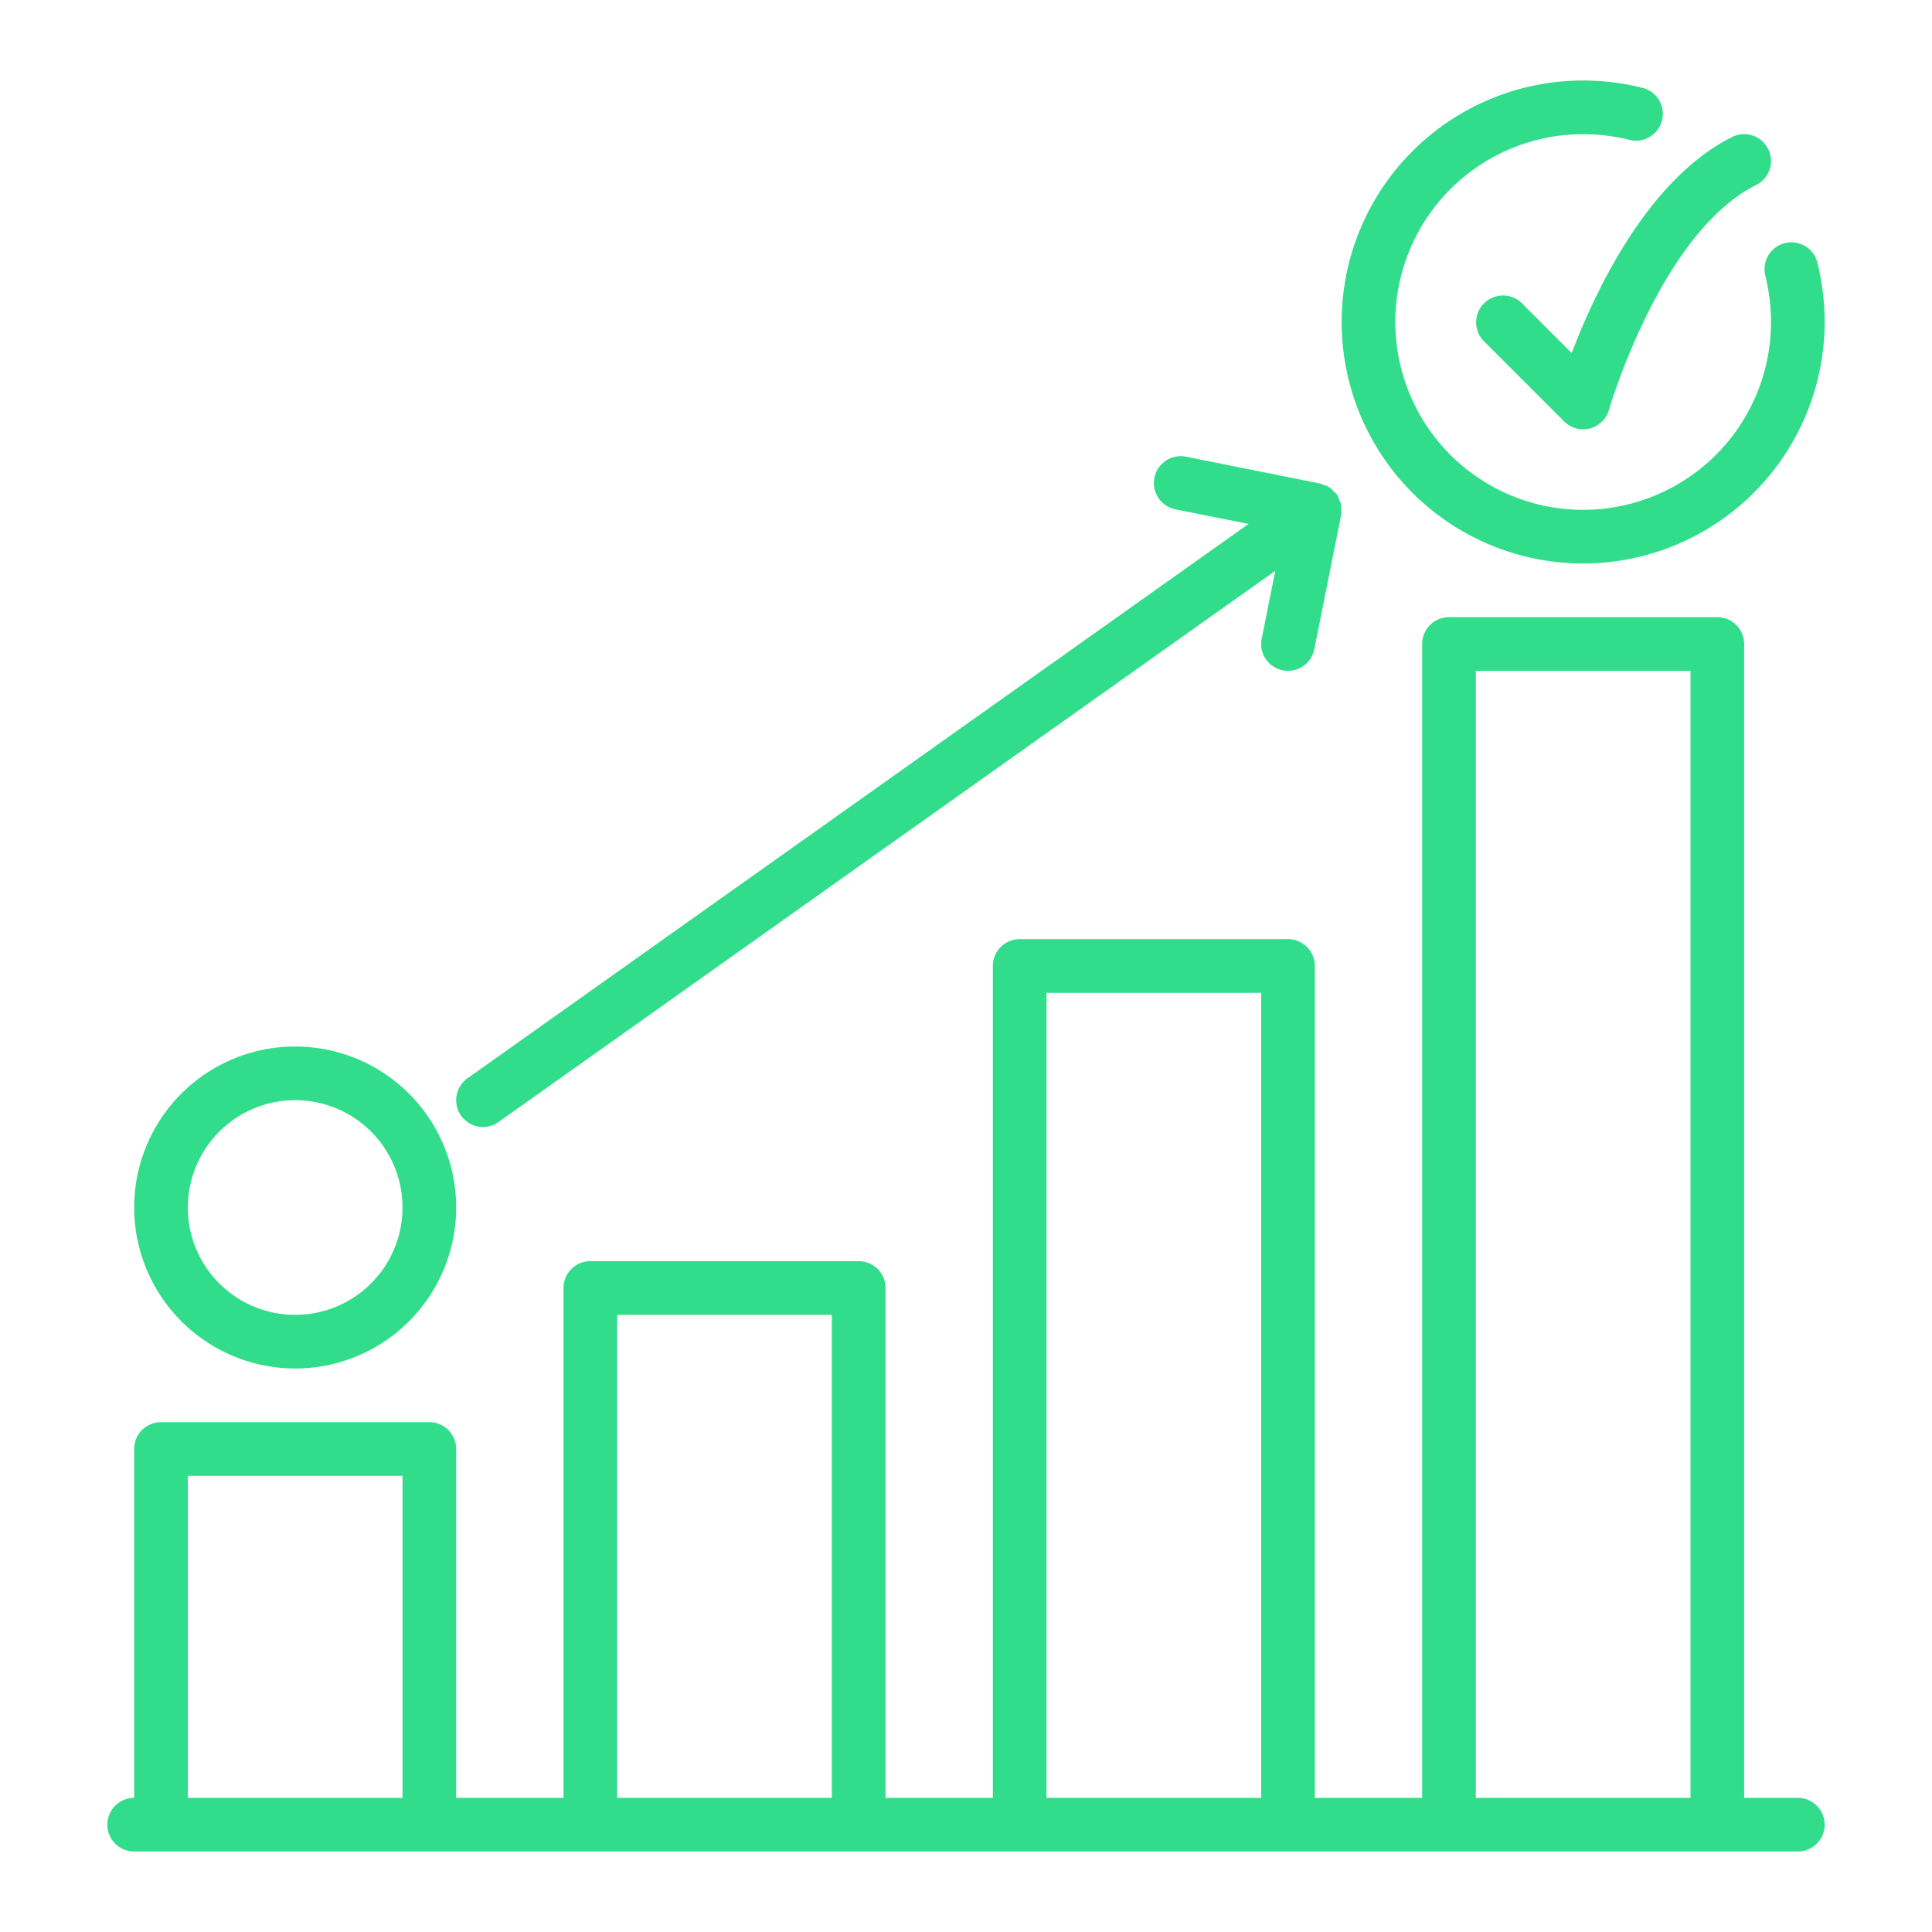 <svg xmlns="http://www.w3.org/2000/svg" viewBox="0 0 72 72" width="512" height="512" id="fi_10247173"><g fill="#31DD8B" id="Layer_25" data-name="Layer 25"><path d="M11,51a6,6,0,1,0-6-6A6.007,6.007,0,0,0,11,51Zm0-10a4,4,0,1,1-4,4A4.004,4.004,0,0,1,11,41Z"></path><path d="M56.707,11.293A1.0 1,0,0,0,55.293,12.707l3,3a1,1,0,0,0,1.668-.432c.02-.066,1.931-6.604,5.486-8.381a1,1,0,0,0-.895-1.789c-3.145,1.572-5.104,5.751-5.98,8.053Z"></path><path d="M59,21a9.01,9.01,0,0,0,9-9,9.214,9.214,0,0,0-.28-2.243 1.0 1,0,0,0-1.939.486A7.264,7.264,0,0,1,66,12a7,7,0,1,1-7-7,7.264,7.264,0,0,1,1.757.22 1.0 1,0,0,0,.486-1.939A9.214,9.214,0,0,0,59,3a9,9,0,0,0,0,18Z"></path><path d="M18.001,42a.994.994,0,0,0,.578-.185L47.526,21.273l-.506,2.531a1,1,0,0,0,.784,1.177A.972.972,0,0,0,48.001,25a1.0 1,0,0,0,.979-.804l1-5c.001-.005-.001-.009,0-.014a1.003,1.003,0,0,0-0-.257,1.026,1.026,0,0,0-.003-.133,1.037,1.037,0,0,0-.052-.125,1.001,1.001,0,0,0-.103-.232l-.006-.014a.942.942,0,0,0-.111-.104.656.656,0,0,0-.388-.247.934.934,0,0,0-.121-.051l-5-1a1.0 1,0,0,0-.393,1.961l2.727.545L17.421,40.185A1,1,0,0,0,18.001,42Z"></path><path d="M67,67H65V24a.999.999,0,0,0-1-1H54a.999.999,0,0,0-1,1V67H49V36a.999.999,0,0,0-1-1H38a.999.999,0,0,0-1,1V67H33V48a.999.999,0,0,0-1-1H22a.999.999,0,0,0-1,1V67H17V54a.999.999,0,0,0-1-1H6a.999.999,0,0,0-1,1V67a1,1,0,0,0,0,2H67a1,1,0,0,0,0-2ZM55,25h8V67H55ZM39,37h8V67H39ZM23,49h8V67H23ZM7,55h8V67H7Z"></path></g></svg>